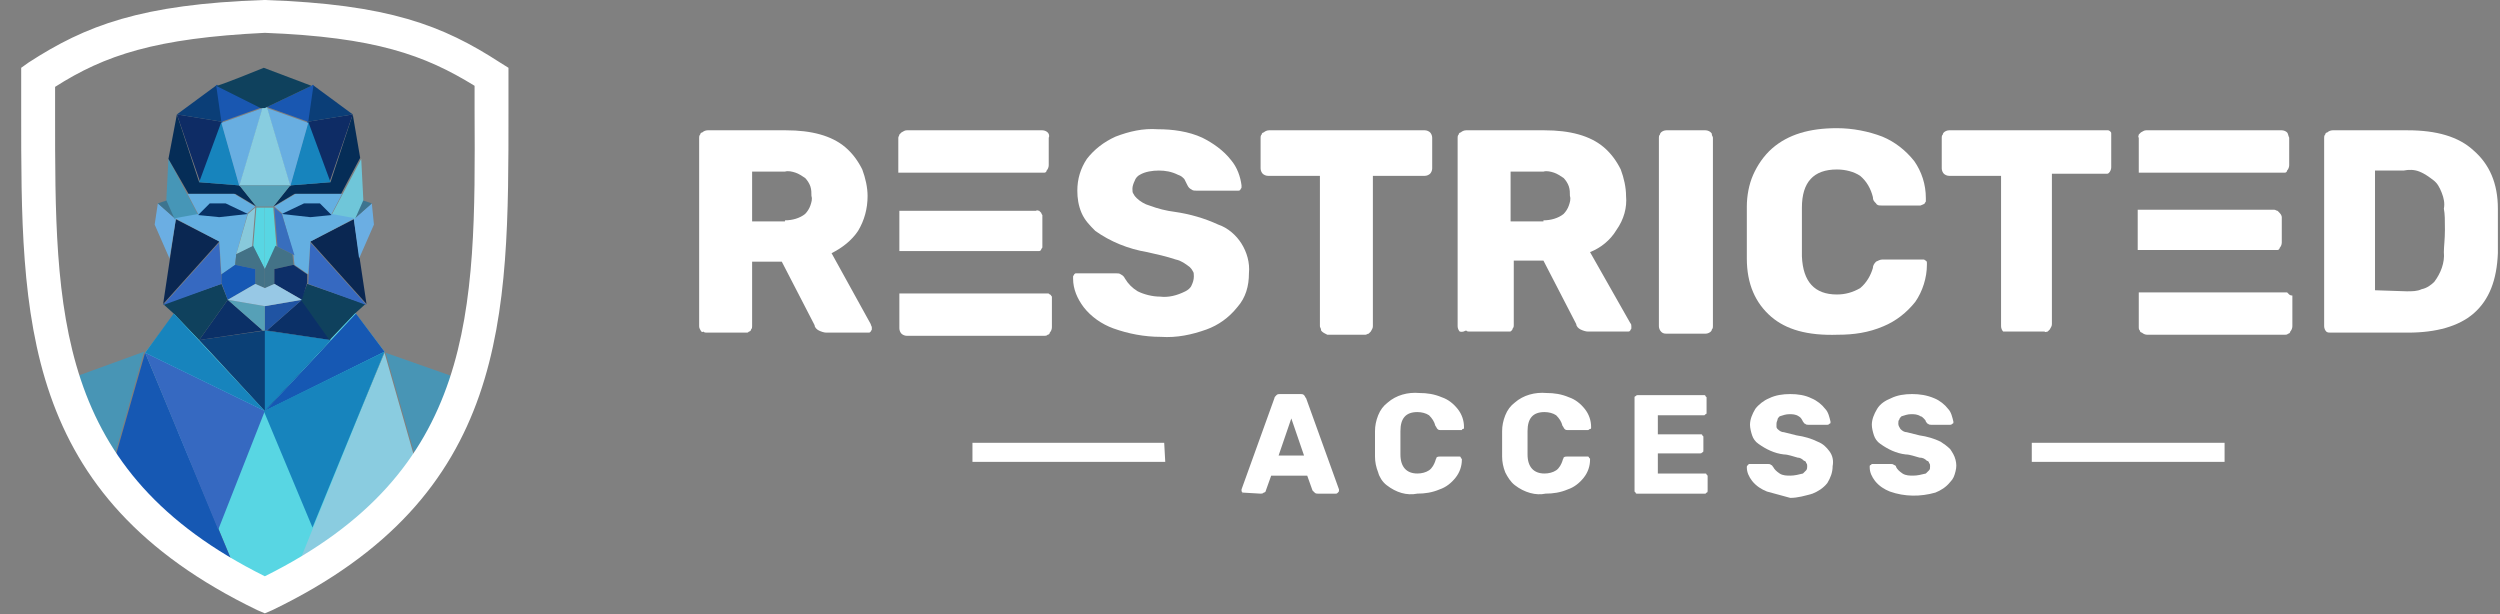 <?xml version="1.0" encoding="utf-8"?>
<!-- Generator: Adobe Illustrator 24.3.0, SVG Export Plug-In . SVG Version: 6.00 Build 0)  -->
<svg version="1.1" id="Layer_1" xmlns="http://www.w3.org/2000/svg" xmlns:xlink="http://www.w3.org/1999/xlink" x="0px" y="0px"
	 viewBox="0 0 236 58" style="enable-background:new 0 0 236 58;" xml:space="preserve">
<rect x="0" y="0" width="236" height="58" fill="#808080" stroke="none"/>
<style type="text/css">
	.st0{fill:#FFFFFF;}
	.st1{fill:#6EC5D8;}
	.st2{fill:#8ACCE0;}
	.st3{fill:#4895B5;}
	.st4{fill:#58D6E3;}
	.st5{fill:#1658B3;}
	.st6{fill:#0B4076;}
	.st7{fill:#0B3067;}
	.st8{fill:#0F415D;}
	.st9{fill:#3669C1;}
	.st10{fill:#0A2752;}
	.st11{fill:#6BAEE3;}
	.st12{fill:#3D748F;}
	.st13{fill:#6FC6D9;}
	.st14{fill:#052D57;}
	.st15{fill:#0E2C65;}
	.st16{fill:#1784BD;}
	.st17{fill:#68AEE1;}
	.st18{fill:#0B3E77;}
	.st19{fill:#1957B1;}
	.st20{fill:#64AFE1;}
	.st21{fill:#4696B7;}
	.st22{fill:#88CDE0;}
	.st23{fill:#2054A3;}
	.st24{fill:#56A0B7;}
	.st25{fill:#88C9DB;}
	.st26{fill:#437287;}
	.st27{fill:#1658B4;}
	.st28{fill:#386EBD;}
	.st29{fill:#0D2F68;}
	.st30{fill:#97C8E5;}
	.st31{fill:#083164;}
</style>
<path class="st0" d="M66.2,31.3C66.1,31.1,66,31,66,30.8V13c0-0.1,0-0.2,0.1-0.3c0-0.1,0.1-0.2,0.2-0.2c0.1-0.1,0.3-0.2,0.5-0.2h7.4
	c2.4,0,4.3,0.5,5.6,1.6c0.7,0.6,1.2,1.3,1.6,2.1c0.3,0.8,0.5,1.7,0.5,2.5c0,1.2-0.3,2.3-0.9,3.3c-0.6,0.9-1.5,1.6-2.5,2.1l3.7,6.7
	c0,0.1,0.1,0.2,0.1,0.3c0,0.1,0,0.1,0,0.2s-0.1,0.1-0.1,0.2c-0.1,0.1-0.1,0.1-0.2,0.1s-0.1,0-0.2,0H78c-0.2,0-0.5-0.1-0.7-0.2
	s-0.4-0.3-0.4-0.5l-3.1-6H71v6.1c0,0.1,0,0.2-0.1,0.3c0,0.1-0.1,0.2-0.2,0.2c-0.1,0.1-0.1,0.1-0.2,0.1s-0.2,0-0.3,0h-3.5
	c-0.1,0-0.2,0-0.3-0.1C66.3,31.4,66.3,31.3,66.2,31.3z M74.1,20.8c0.7,0,1.4-0.2,1.9-0.6c0.2-0.2,0.4-0.5,0.5-0.8s0.2-0.6,0.1-0.9
	c0-0.3,0-0.6-0.1-0.9S76.2,17,76,16.8c-0.3-0.2-0.6-0.4-0.9-0.5s-0.7-0.2-1-0.1H71v4.7h3.1V20.8z"/>
<path class="st0" d="M98.3,20.1c-0.1-0.1-0.1-0.1-0.2-0.2c-0.1,0-0.2-0.1-0.3,0H84.9v3.8h12.9c0.1,0,0.2,0,0.3,0
	c0.1,0,0.2-0.1,0.2-0.2c0.1-0.1,0.1-0.1,0.1-0.2s0-0.2,0-0.3v-2.4c0-0.1,0-0.2,0-0.3C98.4,20.3,98.3,20.2,98.3,20.1z M98.9,12.5
	c-0.1-0.1-0.3-0.2-0.5-0.2H85.6c-0.2,0-0.3,0.1-0.5,0.2c-0.1,0.1-0.1,0.1-0.2,0.2c0,0.1-0.1,0.2-0.1,0.3v3.3h13.5c0.1,0,0.2,0,0.3,0
	c0.1,0,0.2-0.1,0.2-0.2c0.1-0.1,0.2-0.3,0.2-0.5V13C99.1,12.8,99,12.6,98.9,12.5z M99.1,27.8c-0.1-0.1-0.1-0.1-0.2-0.1s-0.2,0-0.3,0
	H84.9V31c0,0.2,0.1,0.4,0.2,0.5s0.3,0.2,0.5,0.2h13c0.1,0,0.2,0,0.3-0.1c0.1,0,0.2-0.1,0.2-0.2c0.1-0.1,0.2-0.3,0.2-0.5v-2.6
	c0-0.1,0-0.2,0-0.3C99.2,27.9,99.2,27.8,99.1,27.8L99.1,27.8z"/>
<path class="st0" d="M105.1,31c-1.1-0.4-2.1-1.1-2.8-2c-0.6-0.8-1-1.7-1-2.7c0-0.1,0-0.1,0-0.2s0.1-0.1,0.1-0.2
	c0.1-0.1,0.1-0.1,0.2-0.1s0.2,0,0.2,0h3.5c0.2,0,0.4,0,0.5,0.1c0.2,0.1,0.3,0.2,0.4,0.4c0.3,0.5,0.7,0.9,1.2,1.2
	c0.6,0.3,1.4,0.5,2.1,0.5c0.8,0.1,1.6-0.1,2.4-0.5c0.2-0.1,0.5-0.3,0.6-0.6c0.1-0.2,0.2-0.5,0.2-0.8c0-0.2,0-0.4-0.1-0.5
	c-0.1-0.2-0.2-0.3-0.3-0.4c-0.4-0.3-0.8-0.6-1.3-0.7c-0.9-0.3-1.8-0.5-2.7-0.7c-1.8-0.3-3.5-1-4.9-2c-0.5-0.5-1-1-1.3-1.7
	s-0.4-1.4-0.4-2.1c0-1.1,0.3-2.1,0.9-3c0.7-0.9,1.6-1.6,2.7-2.1c1.3-0.5,2.6-0.8,4-0.7c1.4,0,2.9,0.2,4.2,0.8c1,0.5,2,1.2,2.7,2.1
	c0.6,0.7,0.9,1.6,1,2.4c0,0.1,0,0.2,0,0.2c0,0.1-0.1,0.1-0.1,0.2C117,18,117,18,116.9,18s-0.1,0-0.2,0H113c-0.2,0-0.4,0-0.5-0.1
	c-0.2-0.1-0.3-0.2-0.4-0.4c-0.1-0.2-0.2-0.4-0.3-0.6c-0.2-0.2-0.3-0.3-0.6-0.4c-0.6-0.3-1.2-0.4-1.8-0.4c-0.6,0-1.3,0.1-1.8,0.4
	c-0.2,0.1-0.4,0.3-0.5,0.6c-0.1,0.2-0.2,0.5-0.2,0.7s0,0.4,0.1,0.5c0.1,0.2,0.2,0.3,0.3,0.4c0.3,0.3,0.8,0.6,1.2,0.7
	c0.8,0.3,1.6,0.5,2.4,0.6c1.4,0.2,2.8,0.6,4.1,1.2c0.9,0.3,1.7,1,2.2,1.8s0.8,1.8,0.7,2.8c0,1.2-0.3,2.3-1.1,3.2
	c-0.8,1-1.8,1.7-2.9,2.1c-1.4,0.5-2.8,0.8-4.3,0.7C108,31.8,106.5,31.5,105.1,31z"/>
<path class="st0" d="M124.8,31.3c-0.1-0.1-0.1-0.1-0.1-0.2s-0.1-0.2-0.1-0.3V16.6h-4.9c-0.2,0-0.4-0.1-0.5-0.2s-0.2-0.3-0.2-0.5V13
	c0-0.1,0-0.2,0.1-0.3c0-0.1,0.1-0.2,0.2-0.2c0.1-0.1,0.3-0.2,0.5-0.2h14.7c0.2,0,0.4,0.1,0.5,0.2c0.1,0.1,0.2,0.3,0.2,0.5v2.9
	c0,0.2-0.1,0.4-0.2,0.5c-0.1,0.1-0.3,0.2-0.5,0.2h-4.9v14.2c0,0.2-0.1,0.3-0.2,0.5c-0.1,0.1-0.1,0.1-0.2,0.2c-0.1,0-0.2,0.1-0.3,0.1
	h-3.6C125.1,31.5,124.9,31.4,124.8,31.3z"/>
<path class="st0" d="M137.8,31.3c-0.1-0.1-0.2-0.3-0.2-0.5V13c0-0.1,0-0.2,0.1-0.3c0-0.1,0.1-0.2,0.2-0.2c0.1-0.1,0.3-0.2,0.5-0.2
	h7.4c2.4,0,4.3,0.5,5.6,1.6c0.7,0.6,1.2,1.3,1.6,2.1c0.3,0.8,0.5,1.7,0.5,2.5c0.1,1.1-0.2,2.2-0.9,3.2c-0.6,1-1.5,1.7-2.5,2.1
	l3.8,6.7c0.1,0.1,0.1,0.2,0.1,0.3c0,0.1,0,0.2,0,0.2c0,0.1-0.1,0.1-0.1,0.2c-0.1,0.1-0.1,0.1-0.2,0.1c-0.1,0-0.1,0-0.2,0h-3.6
	c-0.2,0-0.5-0.1-0.7-0.2s-0.4-0.3-0.4-0.5l-3.1-6h-2.8v6.1c0,0.1,0,0.2-0.1,0.3c0,0.1-0.1,0.2-0.1,0.2c-0.1,0.1-0.1,0.1-0.2,0.1
	c-0.1,0-0.2,0-0.3,0h-3.5c-0.1,0-0.2,0-0.3-0.1C138,31.4,137.9,31.3,137.8,31.3z M145.7,20.8c0.7,0,1.4-0.2,1.9-0.6
	c0.2-0.2,0.4-0.5,0.5-0.8s0.2-0.6,0.1-0.9c0-0.3,0-0.6-0.1-0.9s-0.3-0.6-0.5-0.8c-0.3-0.2-0.6-0.4-0.9-0.5c-0.3-0.1-0.7-0.2-1-0.1
	h-3.1v4.7h3.1V20.8z"/>
<path class="st0" d="M156.8,31.3c-0.1-0.1-0.2-0.3-0.2-0.5V13c0-0.1,0-0.2,0.1-0.3c0-0.1,0.1-0.2,0.1-0.2c0.1-0.1,0.3-0.2,0.5-0.2
	h3.7c0.2,0,0.4,0.1,0.5,0.2c0.1,0.1,0.1,0.1,0.1,0.2c0,0.1,0.1,0.2,0.1,0.3v17.8c0,0.1,0,0.2-0.1,0.3c0,0.1-0.1,0.2-0.1,0.2
	c-0.1,0.1-0.3,0.2-0.5,0.2h-3.7C157,31.5,156.9,31.4,156.8,31.3z"/>
<path class="st0" d="M167.2,29.9c-1.5-1.3-2.3-3.1-2.3-5.5c0-0.5,0-1.3,0-2.4s0-2,0-2.5c0-1,0.2-2.1,0.6-3c0.4-0.9,1-1.8,1.8-2.5
	c1.5-1.3,3.5-1.9,6.1-1.9c1.5,0,3,0.3,4.3,0.8c1.2,0.5,2.2,1.3,3,2.3c0.7,1,1.1,2.2,1.1,3.5v0.1c0,0.1,0,0.1,0,0.2s-0.1,0.1-0.1,0.2
	c-0.1,0.1-0.2,0.1-0.4,0.2h-3.7c-0.2,0-0.4,0-0.5-0.2c-0.2-0.2-0.3-0.3-0.3-0.6c-0.2-0.8-0.6-1.5-1.2-2c-0.6-0.4-1.4-0.6-2.2-0.6
	c-2.2,0-3.3,1.2-3.3,3.6c0,0.5,0,1.2,0,2.3s0,1.8,0,2.3c0.1,2.4,1.2,3.6,3.3,3.6c0.8,0,1.5-0.2,2.2-0.6c0.6-0.5,1-1.2,1.2-1.9
	c0-0.2,0.1-0.4,0.3-0.6c0.2-0.1,0.4-0.2,0.6-0.2h3.7c0.1,0,0.2,0,0.2,0c0.1,0,0.1,0.1,0.2,0.1c0.1,0.1,0.1,0.1,0.1,0.2s0,0.1,0,0.2
	c0,1.2-0.4,2.5-1.1,3.5c-0.8,1-1.8,1.8-3,2.3c-1.4,0.6-2.8,0.8-4.3,0.8C170.6,31.7,168.6,31.1,167.2,29.9z"/>
<path class="st0" d="M189.1,31.3c-0.1-0.1-0.2-0.3-0.2-0.5V16.6H184c-0.2,0-0.4-0.1-0.5-0.2s-0.2-0.3-0.2-0.5V13
	c0-0.1,0-0.2,0.1-0.3c0-0.1,0.1-0.2,0.1-0.2c0.1-0.1,0.3-0.2,0.5-0.2h14.7c0.1,0,0.2,0,0.3,0s0.2,0.1,0.2,0.1
	c0.1,0.1,0.1,0.1,0.1,0.2c0,0.1,0,0.2,0,0.3v2.9c0,0.2-0.1,0.4-0.2,0.5c-0.1,0.1-0.1,0.1-0.2,0.1c-0.1,0-0.2,0-0.3,0h-4.9v14.2
	c0,0.2-0.1,0.3-0.2,0.5c-0.1,0.1-0.1,0.1-0.2,0.2c-0.1,0-0.2,0.1-0.3,0h-3.6C189.3,31.3,189.2,31.3,189.1,31.3
	C189.2,31.4,189.1,31.3,189.1,31.3z"/>
<path class="st0" d="M215.2,20.1c-0.1-0.1-0.1-0.1-0.2-0.2c-0.1,0-0.2-0.1-0.3-0.1h-12.9v3.8h12.9c0.1,0,0.2,0,0.3,0
	s0.2-0.1,0.2-0.2c0.1-0.1,0.2-0.3,0.2-0.5v-2.4C215.4,20.5,215.4,20.3,215.2,20.1z M215.9,12.5c-0.1-0.1-0.3-0.2-0.5-0.2h-12.8
	c-0.2,0-0.3,0.1-0.5,0.2c-0.1,0.1-0.1,0.1-0.2,0.2c0,0.1-0.1,0.2,0,0.3v3.3h13.5c0.1,0,0.2,0,0.3,0s0.2-0.1,0.2-0.2
	c0.1-0.1,0.2-0.3,0.2-0.5V13C216,12.8,216,12.6,215.9,12.5z M216.1,27.8c-0.1-0.1-0.1-0.1-0.2-0.2c-0.1,0-0.2,0-0.3,0h-13.7v3.3
	c0,0.1,0,0.2,0.1,0.3c0,0.1,0.1,0.2,0.2,0.2c0.1,0.1,0.3,0.2,0.5,0.2h13c0.1,0,0.2,0,0.3-0.1c0.1,0,0.2-0.1,0.2-0.2
	c0.1-0.1,0.2-0.3,0.2-0.5v-2.6c0-0.1,0-0.2,0-0.3C216.2,27.9,216.1,27.8,216.1,27.8L216.1,27.8z"/>
<path class="st0" d="M219.6,31.3c-0.1-0.1-0.2-0.3-0.2-0.5V13c0-0.1,0-0.2,0.1-0.3c0-0.1,0.1-0.2,0.2-0.2c0.1-0.1,0.3-0.2,0.5-0.2
	h7.1c2.7,0,4.8,0.6,6.2,1.9c1.5,1.3,2.3,3.1,2.3,5.5c0,0.5,0,1.2,0,2.1s0,1.6,0,2.1c-0.1,2.5-0.8,4.4-2.3,5.7
	c-1.4,1.2-3.5,1.8-6.2,1.8H220C219.9,31.4,219.7,31.4,219.6,31.3z M227.2,27.5c0.5,0,1,0,1.4-0.2c0.5-0.1,0.9-0.4,1.2-0.7
	c0.6-0.8,1-1.8,0.9-2.8c0-0.5,0.1-1.2,0.1-2.1s0-1.5-0.1-2c0.1-0.5,0-1-0.2-1.5s-0.4-0.9-0.8-1.2c-0.4-0.3-0.8-0.6-1.3-0.8
	c-0.5-0.2-1-0.2-1.5-0.1h-2.7v11.3L227.2,27.5z"/>
<path class="st0" d="M117.3,46.5c-0.1-0.1-0.1-0.1-0.1-0.2v-0.1l3.1-8.6c0-0.1,0.1-0.2,0.2-0.3s0.2-0.1,0.3-0.1h2
	c0.1,0,0.2,0,0.3,0.1c0.1,0.1,0.1,0.2,0.2,0.3l3.1,8.6v0.1c0,0.1,0,0.1-0.1,0.2c-0.1,0.1-0.1,0.1-0.2,0.1h-1.7c-0.1,0-0.2,0-0.3-0.1
	c-0.1-0.1-0.1-0.1-0.2-0.2l-0.5-1.4H120l-0.5,1.4c0,0.1-0.1,0.2-0.2,0.2c-0.1,0.1-0.2,0.1-0.3,0.1L117.3,46.5
	C117.4,46.6,117.3,46.6,117.3,46.5z M123.1,43l-1.2-3.5l-1.2,3.5H123.1z"/>
<path class="st0" d="M130.9,45.8c-0.4-0.3-0.7-0.8-0.8-1.2c-0.2-0.5-0.3-1-0.3-1.5c0-0.2,0-0.6,0-1.2c0-0.5,0-1,0-1.2
	c0-0.5,0.1-1,0.3-1.5s0.5-0.9,0.9-1.2c0.8-0.7,1.9-1,3-0.9c0.7,0,1.4,0.1,2.1,0.4c0.6,0.2,1.1,0.6,1.5,1.1s0.6,1.1,0.6,1.7v0.1
	c0,0,0,0.1-0.1,0.1c0,0-0.1,0-0.1,0.1h-0.1H136c-0.1,0-0.2,0-0.3-0.1s-0.1-0.2-0.2-0.3c-0.1-0.4-0.3-0.7-0.6-1
	c-0.3-0.2-0.7-0.3-1.1-0.3c-1.1,0-1.6,0.6-1.6,1.8c0,0.2,0,0.6,0,1.1s0,0.9,0,1.1c0,1.2,0.6,1.8,1.6,1.8c0.4,0,0.8-0.1,1.1-0.3
	s0.5-0.6,0.6-0.9c0-0.1,0.1-0.2,0.1-0.3c0.1-0.1,0.2-0.1,0.3-0.1h1.8h0.1c0,0,0.1,0,0.1,0.1c0,0,0,0.1,0.1,0.1v0.1
	c0,0.6-0.2,1.2-0.6,1.7c-0.4,0.5-0.9,0.9-1.5,1.1c-0.7,0.3-1.4,0.4-2.1,0.4C132.8,46.8,131.8,46.5,130.9,45.8z"/>
<path class="st0" d="M143,45.8c-0.4-0.3-0.7-0.8-0.9-1.2c-0.2-0.5-0.3-1-0.3-1.5c0-0.2,0-0.6,0-1.2c0-0.5,0-1,0-1.2
	c0-0.5,0.1-1,0.3-1.5s0.5-0.9,0.9-1.2c0.8-0.7,1.9-1,3-0.9c0.7,0,1.4,0.1,2.1,0.4c0.6,0.2,1.1,0.6,1.5,1.1s0.6,1.1,0.6,1.7v0.1
	c0,0,0,0.1-0.1,0.1s-0.1,0.1-0.2,0.1H148c-0.1,0-0.2,0-0.3-0.1s-0.1-0.2-0.2-0.3c-0.1-0.4-0.3-0.7-0.6-1c-0.3-0.2-0.7-0.3-1.1-0.3
	c-1.1,0-1.6,0.6-1.6,1.8c0,0.2,0,0.6,0,1.1s0,0.9,0,1.1c0,1.2,0.6,1.8,1.6,1.8c0.4,0,0.8-0.1,1.1-0.3s0.5-0.6,0.6-0.9
	c0-0.1,0.1-0.2,0.1-0.3c0.1-0.1,0.2-0.1,0.3-0.1h1.9h0.1c0,0,0.1,0,0.1,0.1l0.1,0.1v0.1c0,0.6-0.2,1.2-0.6,1.7
	c-0.4,0.5-0.9,0.9-1.5,1.1c-0.7,0.3-1.4,0.4-2.1,0.4C145,46.8,143.9,46.5,143,45.8z"/>
<path class="st0" d="M154.4,46.5l-0.1-0.1v-0.1v-8.7v-0.1c0,0,0-0.1,0.1-0.1c0.1-0.1,0.1-0.1,0.2-0.1h6.2h0.1c0,0,0.1,0,0.1,0.1
	l0.1,0.1v0.1v1.3V39c0,0,0,0.1-0.1,0.1l-0.1,0.1h-0.1h-4.3V41h4h0.1c0,0,0.1,0,0.1,0.1l0.1,0.1v0.1v1.2c0,0.1,0,0.2-0.1,0.2
	c-0.1,0.1-0.1,0.1-0.2,0.1h-4v1.9h4.4h0.1c0,0,0.1,0,0.1,0.1l0.1,0.1V45v1.3c0,0.1,0,0.2-0.1,0.2l-0.1,0.1h-0.1h-6.4
	C154.5,46.6,154.4,46.6,154.4,46.5z"/>
<path class="st0" d="M166.8,46.4c-0.5-0.2-1-0.5-1.4-1c-0.3-0.4-0.5-0.8-0.5-1.3c0-0.1,0-0.1,0.1-0.2l0.1-0.1h0.1h1.7
	c0.1,0,0.2,0,0.3,0.1c0.1,0,0.1,0.1,0.2,0.2c0.1,0.2,0.3,0.4,0.6,0.6c0.3,0.2,0.7,0.2,1,0.2c0.4,0,0.8-0.1,1.2-0.2
	c0.1-0.1,0.2-0.2,0.3-0.3s0.1-0.3,0.1-0.4c0-0.1,0-0.2-0.1-0.3c0-0.1-0.1-0.2-0.2-0.2c-0.2-0.2-0.4-0.3-0.6-0.3
	c-0.4-0.1-0.9-0.3-1.3-0.3c-0.9-0.1-1.7-0.5-2.4-1c-0.3-0.2-0.5-0.5-0.6-0.8s-0.2-0.7-0.2-1c0-0.5,0.2-1,0.5-1.5
	c0.3-0.4,0.8-0.8,1.3-1c0.6-0.3,1.3-0.4,2-0.4s1.4,0.1,2,0.4c0.5,0.2,1,0.6,1.3,1c0.3,0.3,0.4,0.8,0.5,1.2v0.1c0,0,0,0.1-0.1,0.1
	c-0.1,0.1-0.1,0.1-0.2,0.1h-1.8c-0.1,0-0.2,0-0.3-0.1c-0.1,0-0.1-0.1-0.2-0.2c-0.1-0.2-0.2-0.4-0.4-0.5c-0.3-0.2-0.6-0.2-0.9-0.2
	c-0.3,0-0.6,0.1-0.9,0.2c-0.1,0.1-0.2,0.2-0.2,0.3s-0.1,0.2-0.1,0.4c0,0.1,0,0.2,0,0.3s0.1,0.2,0.1,0.2c0.2,0.2,0.4,0.3,0.6,0.3
	c0.4,0.1,0.8,0.2,1.2,0.3c0.7,0.1,1.4,0.3,2,0.6c0.5,0.2,0.8,0.5,1.1,0.9s0.4,0.9,0.3,1.4c0,0.6-0.2,1.1-0.5,1.6
	c-0.4,0.5-0.9,0.8-1.4,1c-0.7,0.2-1.4,0.4-2.1,0.4C168.3,46.8,167.5,46.6,166.8,46.4z"/>
<path class="st0" d="M178.4,46.4c-0.5-0.2-1-0.5-1.4-1c-0.3-0.4-0.5-0.8-0.5-1.3V44c0,0,0-0.1,0.1-0.1l0.1-0.1h0.1h1.7
	c0.1,0,0.2,0,0.3,0.1c0.1,0,0.2,0.1,0.2,0.2c0.1,0.2,0.3,0.4,0.6,0.6c0.3,0.2,0.7,0.2,1,0.2c0.4,0,0.8-0.1,1.2-0.2
	c0.1-0.1,0.2-0.2,0.3-0.3s0.1-0.2,0.1-0.4c0-0.1,0-0.2-0.1-0.3c0-0.1-0.1-0.2-0.2-0.2c-0.2-0.2-0.4-0.3-0.7-0.3
	c-0.4-0.1-0.9-0.3-1.3-0.3c-0.9-0.1-1.7-0.5-2.4-1c-0.3-0.2-0.5-0.5-0.6-0.8s-0.2-0.7-0.2-1c0-0.5,0.2-1,0.5-1.5s0.8-0.8,1.3-1
	c0.6-0.3,1.3-0.4,2-0.4s1.4,0.1,2.1,0.4c0.5,0.2,1,0.6,1.3,1c0.3,0.3,0.4,0.8,0.5,1.2v0.1c0,0,0,0.1-0.1,0.1
	c-0.1,0.1-0.1,0.1-0.2,0.1h-1.8c-0.1,0-0.2,0-0.3-0.1c-0.1,0-0.1-0.1-0.2-0.2c0-0.1-0.1-0.2-0.2-0.3c-0.1-0.1-0.2-0.2-0.3-0.2
	c-0.3-0.2-0.6-0.2-0.9-0.2c-0.3,0-0.6,0.1-0.9,0.2c-0.1,0.1-0.2,0.2-0.2,0.3c-0.1,0.1-0.1,0.2-0.1,0.4s0.1,0.3,0.2,0.5
	c0.2,0.2,0.4,0.3,0.6,0.3c0.4,0.1,0.8,0.2,1.2,0.3c0.7,0.1,1.4,0.3,2,0.6c0.3,0.2,0.6,0.4,0.9,0.7c0.2,0.3,0.4,0.6,0.5,1
	s0.1,0.7,0,1.1c-0.1,0.4-0.2,0.7-0.5,1c-0.4,0.5-0.9,0.8-1.4,1C181.3,46.9,179.8,46.9,178.4,46.4L178.4,46.4z"/>
<path class="st0" d="M109.9,41.8H91.8v1.8H110L109.9,41.8L109.9,41.8z"/>
<path class="st0" d="M210,41.8h-18.2v1.8H210V41.8z"/>
<path class="st1" d="M23.1,37.1l-6.4,8.1L16.9,31L23.1,37.1z"/>
<path class="st2" d="M39.7,45.2L27.1,55.4l9.2-22.1L39.7,45.2z"/>
<path class="st3" d="M45.2,36.4l-6,6.7l-2.8-9.8L45.2,36.4z"/>
<path class="st4" d="M36.3,33.2l-2.8-3.7L25,38.8l-8.5-9.2l-2.8,3.7l9.2,22.1h3.6l0,0h0.8L36.3,33.2z"/>
<path class="st5" d="M10.3,45.2l12.6,10.2l-9.2-22.1L10.3,45.2z"/>
<path class="st3" d="M4.8,36.4l6,6.7l2.8-9.9L4.8,36.4z"/>
<path class="st6" d="M25,31.2L25,31.2L25,31.2L25,31.2L25,31.2l-6.2,0.9l1.5,1.6l4.7,5.1l4.7-5.1l1.5-1.6L25,31.2z"/>
<path class="st7" d="M28.5,28.3l2.7,3.8l-6-0.9L28.5,28.3z"/>
<path class="st8" d="M33.5,29.6l1-0.9L29,26.8l-0.6,1.5l2.7,3.8L33.5,29.6z"/>
<path class="st9" d="M29.1,26.8l0.2-3.9l5.3,5.9L29.1,26.8z"/>
<path class="st10" d="M33.4,20.7l1.2,8l-5.3-5.9L33.4,20.7z"/>
<path class="st11" d="M35.1,19.2l-1.7,1.5l0.5,3.7l1.4-3.2L35.1,19.2z"/>
<path class="st12" d="M34.2,18.9l-0.8,1.8l1.7-1.5L34.2,18.9z"/>
<path class="st13" d="M34.1,15l-2.8,5.3l2.2,0.4l0.8-1.8L34.1,15z"/>
<path class="st14" d="M33.3,10.8l-2.1,6.4l-3.8,0.3l-1.6,2l2-1.2h4.4l1.8-3.4L33.3,10.8z"/>
<path class="st15" d="M33.3,10.8L29,11.5l2.1,5.7L33.3,10.8z"/>
<path class="st16" d="M27.4,17.5l1.7-6l2.1,5.7L27.4,17.5z"/>
<path class="st17" d="M29.1,11.6l-3.9-1.4l2.2,7.4L29.1,11.6z"/>
<path class="st18" d="M33.3,10.8L29.5,8L29,11.5L33.3,10.8z"/>
<path class="st19" d="M25.2,10.1L29.6,8l-0.5,3.5L25.2,10.1z"/>
<path class="st20" d="M29.3,22.8l4.2-2.2l-2.2-0.4l1-1.9h-4.4l-2,1.2l0.7,0.6l1.1,3.9l0.1,1l1.3,0.9L29.3,22.8z"/>
<path class="st7" d="M21.5,28.3l-2.7,3.8l6-0.9L21.5,28.3z"/>
<path class="st8" d="M16.4,29.6l-1-0.9l5.5-1.9l0.6,1.5l-2.7,3.8L16.4,29.6z"/>
<path class="st9" d="M20.9,26.8l-0.2-3.9l-5.3,5.9L20.9,26.8z"/>
<path class="st10" d="M16.6,20.7l-1.2,8l5.3-5.9L16.6,20.7z"/>
<path class="st11" d="M14.9,19.2l1.7,1.5L16,24.4l-1.4-3.2L14.9,19.2z"/>
<path class="st12" d="M15.8,18.9l0.8,1.8l-1.7-1.5L15.8,18.9z"/>
<path class="st21" d="M15.9,15l2.8,5.3l-2.2,0.4l-0.8-1.8L15.9,15z"/>
<path class="st14" d="M16.7,10.8l2.1,6.4l3.8,0.3l1.6,2l-2-1.2h-4.4L15.9,15L16.7,10.8z"/>
<path class="st15" d="M16.7,10.8l4.3,0.7l-2.1,5.7L16.7,10.8z"/>
<path class="st16" d="M22.6,17.5l-1.7-6l-2.1,5.7L22.6,17.5z"/>
<path class="st17" d="M20.9,11.6l3.9-1.4l-2.2,7.4L20.9,11.6z"/>
<path class="st18" d="M16.7,10.8L20.5,8l0.5,3.5L16.7,10.8z"/>
<path class="st19" d="M24.8,10.1L20.4,8l0.5,3.5L24.8,10.1z"/>
<path class="st20" d="M20.7,22.8l-4.2-2.2l2.2-0.4l-1-1.9h4.4l2,1.2l-0.7,0.6L22.3,24l-0.1,1l-1.3,0.9L20.7,22.8z"/>
<path class="st22" d="M25.2,10.1h-0.4l-2.2,7.4h0.3h4.2h0.3L25.2,10.1z"/>
<path class="st8" d="M20.4,8.1c0.1,0.1,4.5-1.7,4.5-1.7l4.5,1.7L25,10.2h-0.4L20.4,8.1z"/>
<path class="st23" d="M25,28.9v2.3h0.2l3.3-2.9L25,28.9z"/>
<path class="st24" d="M25,28.9v2.3h-0.2l-3.3-2.9L25,28.9z"/>
<path class="st24" d="M25.8,19.5h-1.6l-1.6-2h4.8L25.8,19.5z"/>
<path class="st4" d="M25,25.4l-1.1-2.1l0.3-3.7H25V25.4z"/>
<path class="st25" d="M23.4,20.2l0.7-0.6l-0.3,3.7L22.3,24L23.4,20.2z"/>
<path class="st26" d="M25,25.4v1.8l-0.9-0.4v-1.4L22.2,25l0.1-1l1.6-0.8L25,25.4z"/>
<path class="st27" d="M21.5,28.3l2.6-1.5v-1.4L22.2,25l-1.3,0.9v0.8L21.5,28.3z"/>
<path class="st4" d="M25,25.4l1.1-2.1l-0.3-3.7H25V25.4z"/>
<path class="st28" d="M26.6,20.2l-0.7-0.6l0.3,3.7l1.6,0.8L26.6,20.2z"/>
<path class="st26" d="M25,25.4v1.8l0.9-0.4v-1.4l1.8-0.4l-0.1-1L26,23.2L25,25.4z"/>
<path class="st29" d="M28.5,28.3l-2.6-1.5v-1.4l1.8-0.4l1.3,0.9v0.8L28.5,28.3z"/>
<path class="st30" d="M21.5,28.3l3.5,0.6l3.5-0.6l-2.6-1.5L25,27.2l-0.9-0.4L21.5,28.3z"/>
<path class="st31" d="M26.6,20.2l2.1-1h1.5l1.1,1.1l-2,0.2L26.6,20.2z"/>
<path class="st31" d="M23.4,20.2l-2.1-1h-1.5l-1.1,1.1l2,0.2L23.4,20.2z"/>
<path class="st16" d="M25,31.2v7.6l6.2-6.7L25,31.2z"/>
<path class="st16" d="M13.7,33.3L25,38.8l-8.6-9.2L13.7,33.3z"/>
<path class="st5" d="M36.3,33.2L25,38.8l8.6-9.2L36.3,33.2z"/>
<path class="st9" d="M13.7,33.3L20.6,50L25,38.8L13.7,33.3z"/>
<path class="st16" d="M36.3,33.2l-6.8,16.6l-4.6-11L36.3,33.2z"/>
<path class="st0" d="M25,57.9l-0.7-0.3C1.9,46.8,2,30,2,10.5c0-1.1,0-2.1,0-3.2V6.4l0.7-0.5C8.1,2.4,13.3,0.4,24.9,0H25
	c11.7,0.4,16.8,2.4,22.2,5.9L48,6.4v0.9c0,1.1,0,2.2,0,3.2c0,19.5,0.1,36.3-22.3,47.1L25,57.9z M5.2,8.2c0,0.8,0,1.6,0,2.4
	c0,18.9-0.1,33.9,19.8,43.8c19.9-9.9,19.9-24.9,19.8-43.9c0-0.8,0-1.6,0-2.4c-4.7-2.9-9.4-4.6-19.8-5C14.7,3.6,9.9,5.2,5.2,8.2z"/>
</svg>
